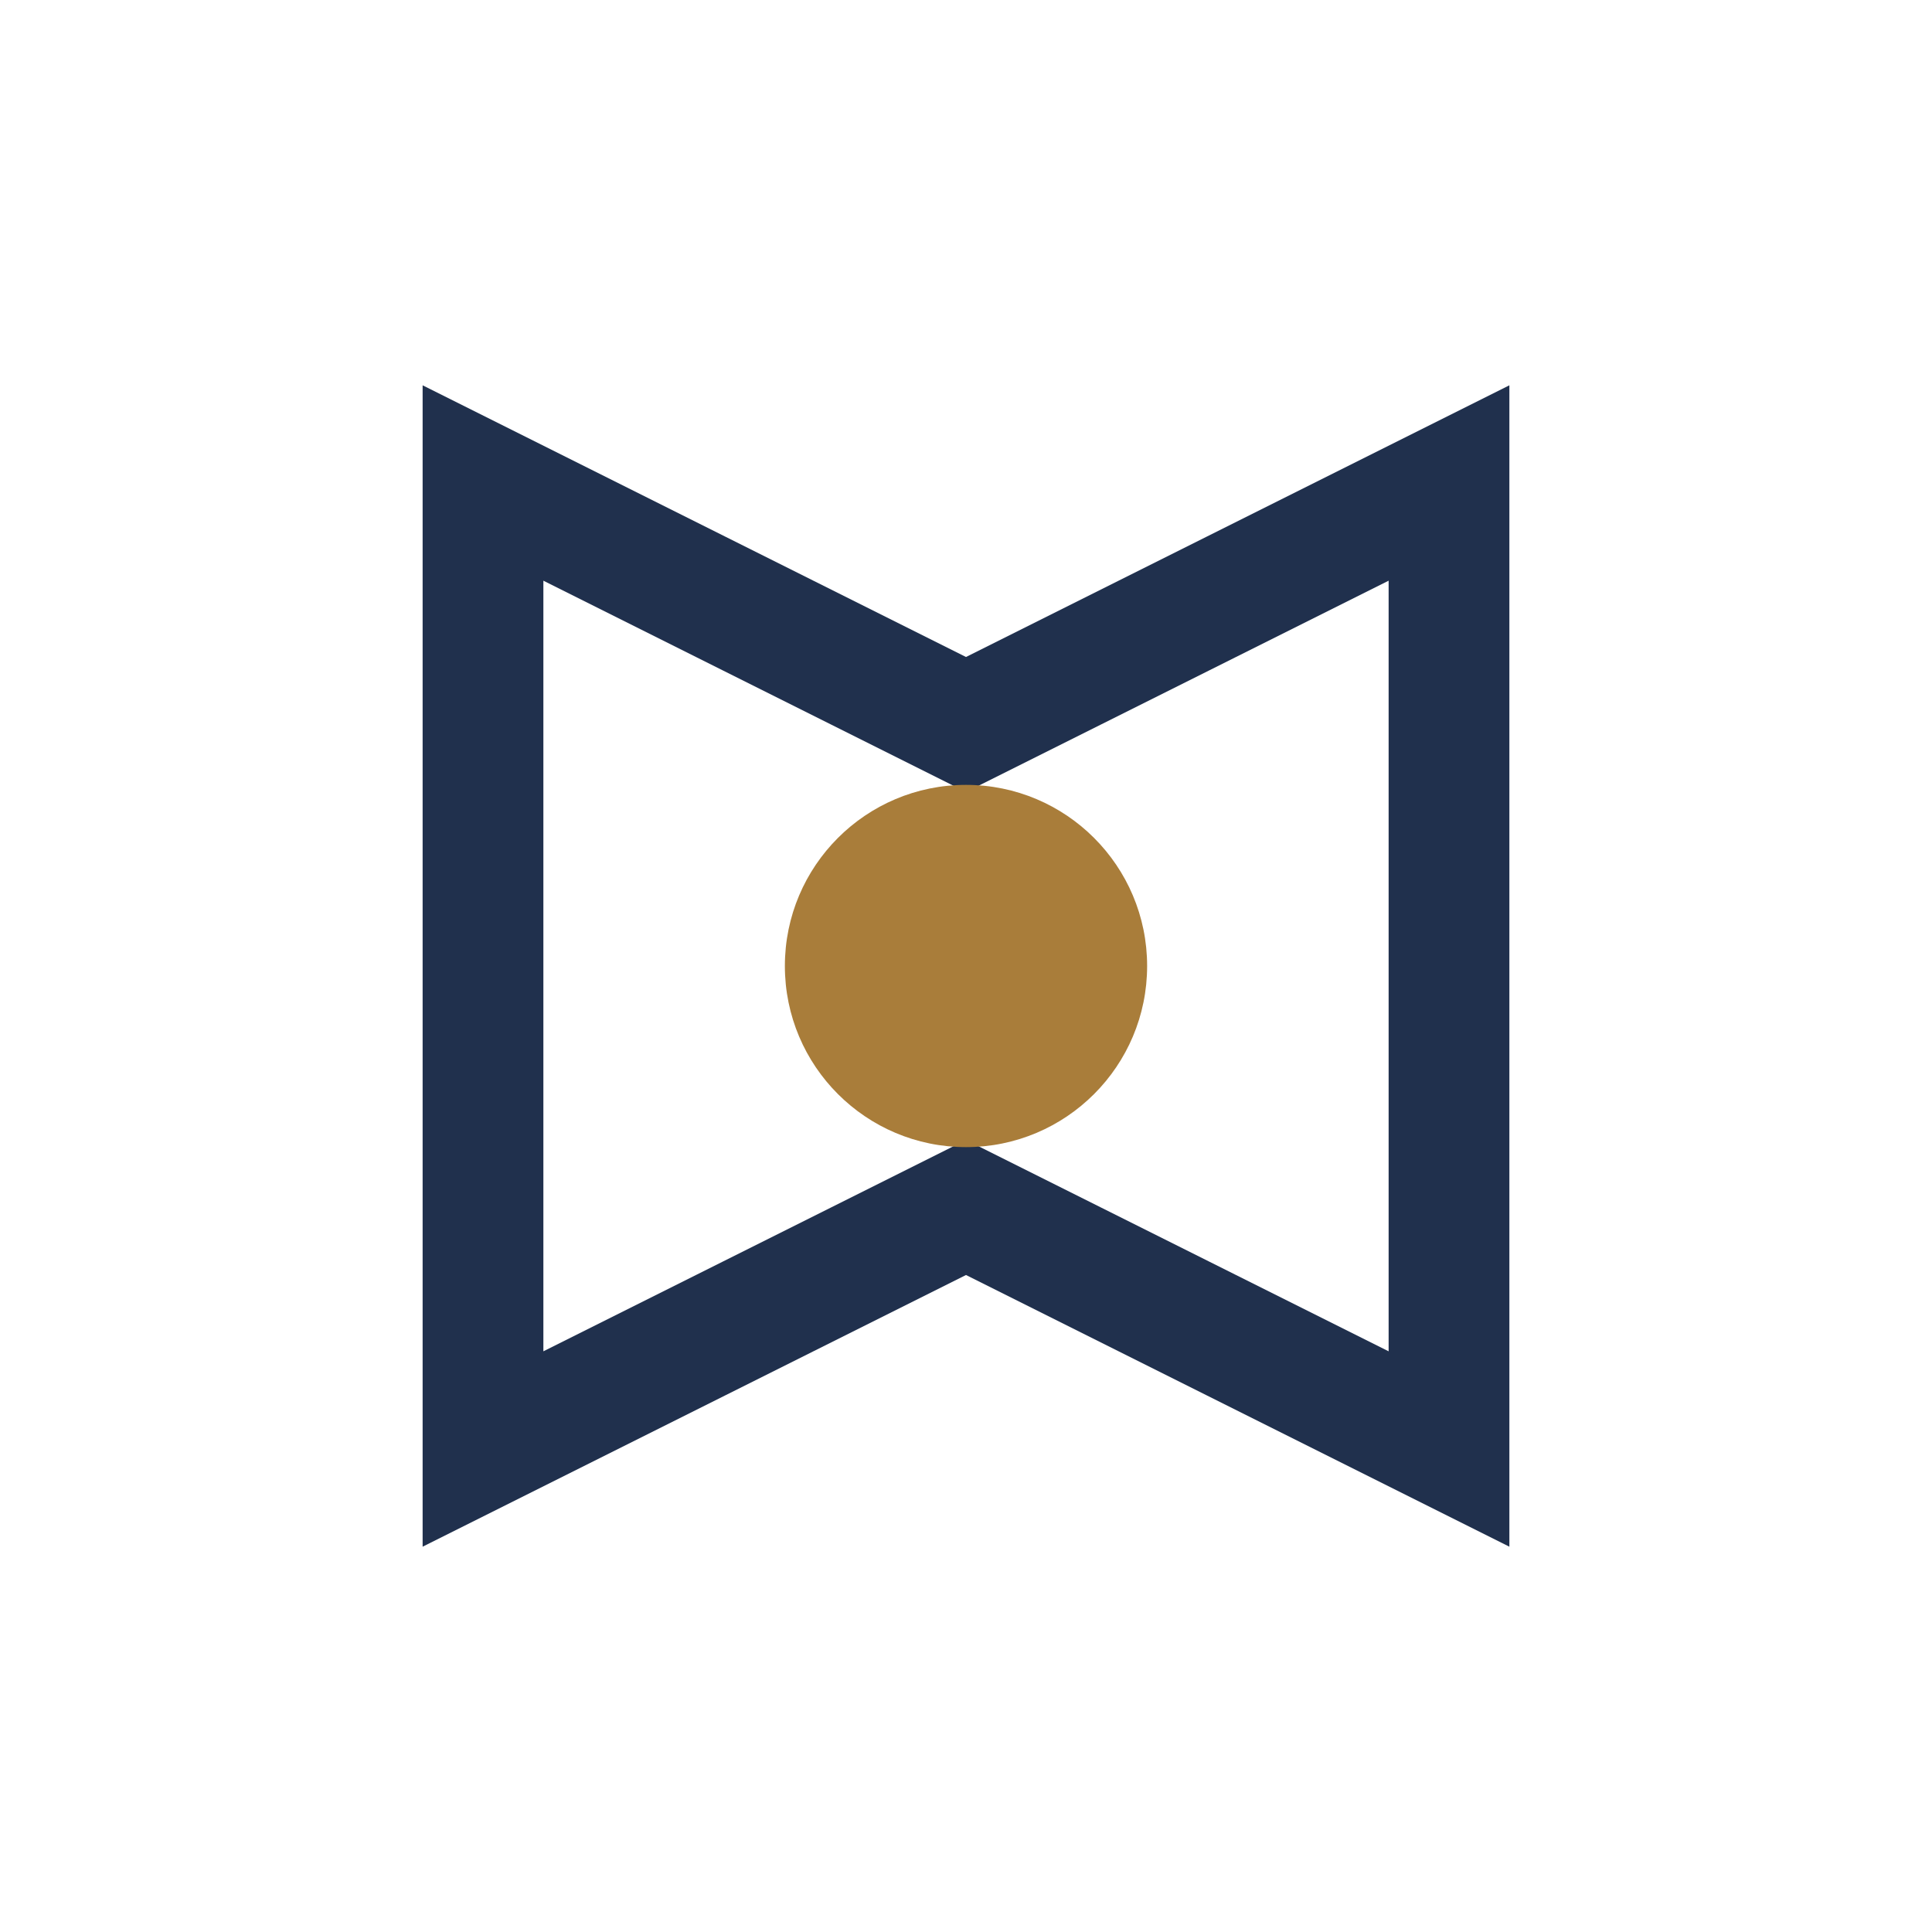 <?xml version="1.0" encoding="UTF-8"?>
<svg xmlns="http://www.w3.org/2000/svg" width="32" height="32" viewBox="0 0 32 32"><path d="M8 24 L8 8 L16 12 L24 8 L24 24 L16 20 Z" fill="none" stroke="#20304D" stroke-width="2" /><circle cx="16" cy="16" r="3" fill="#A97D3A"/></svg>